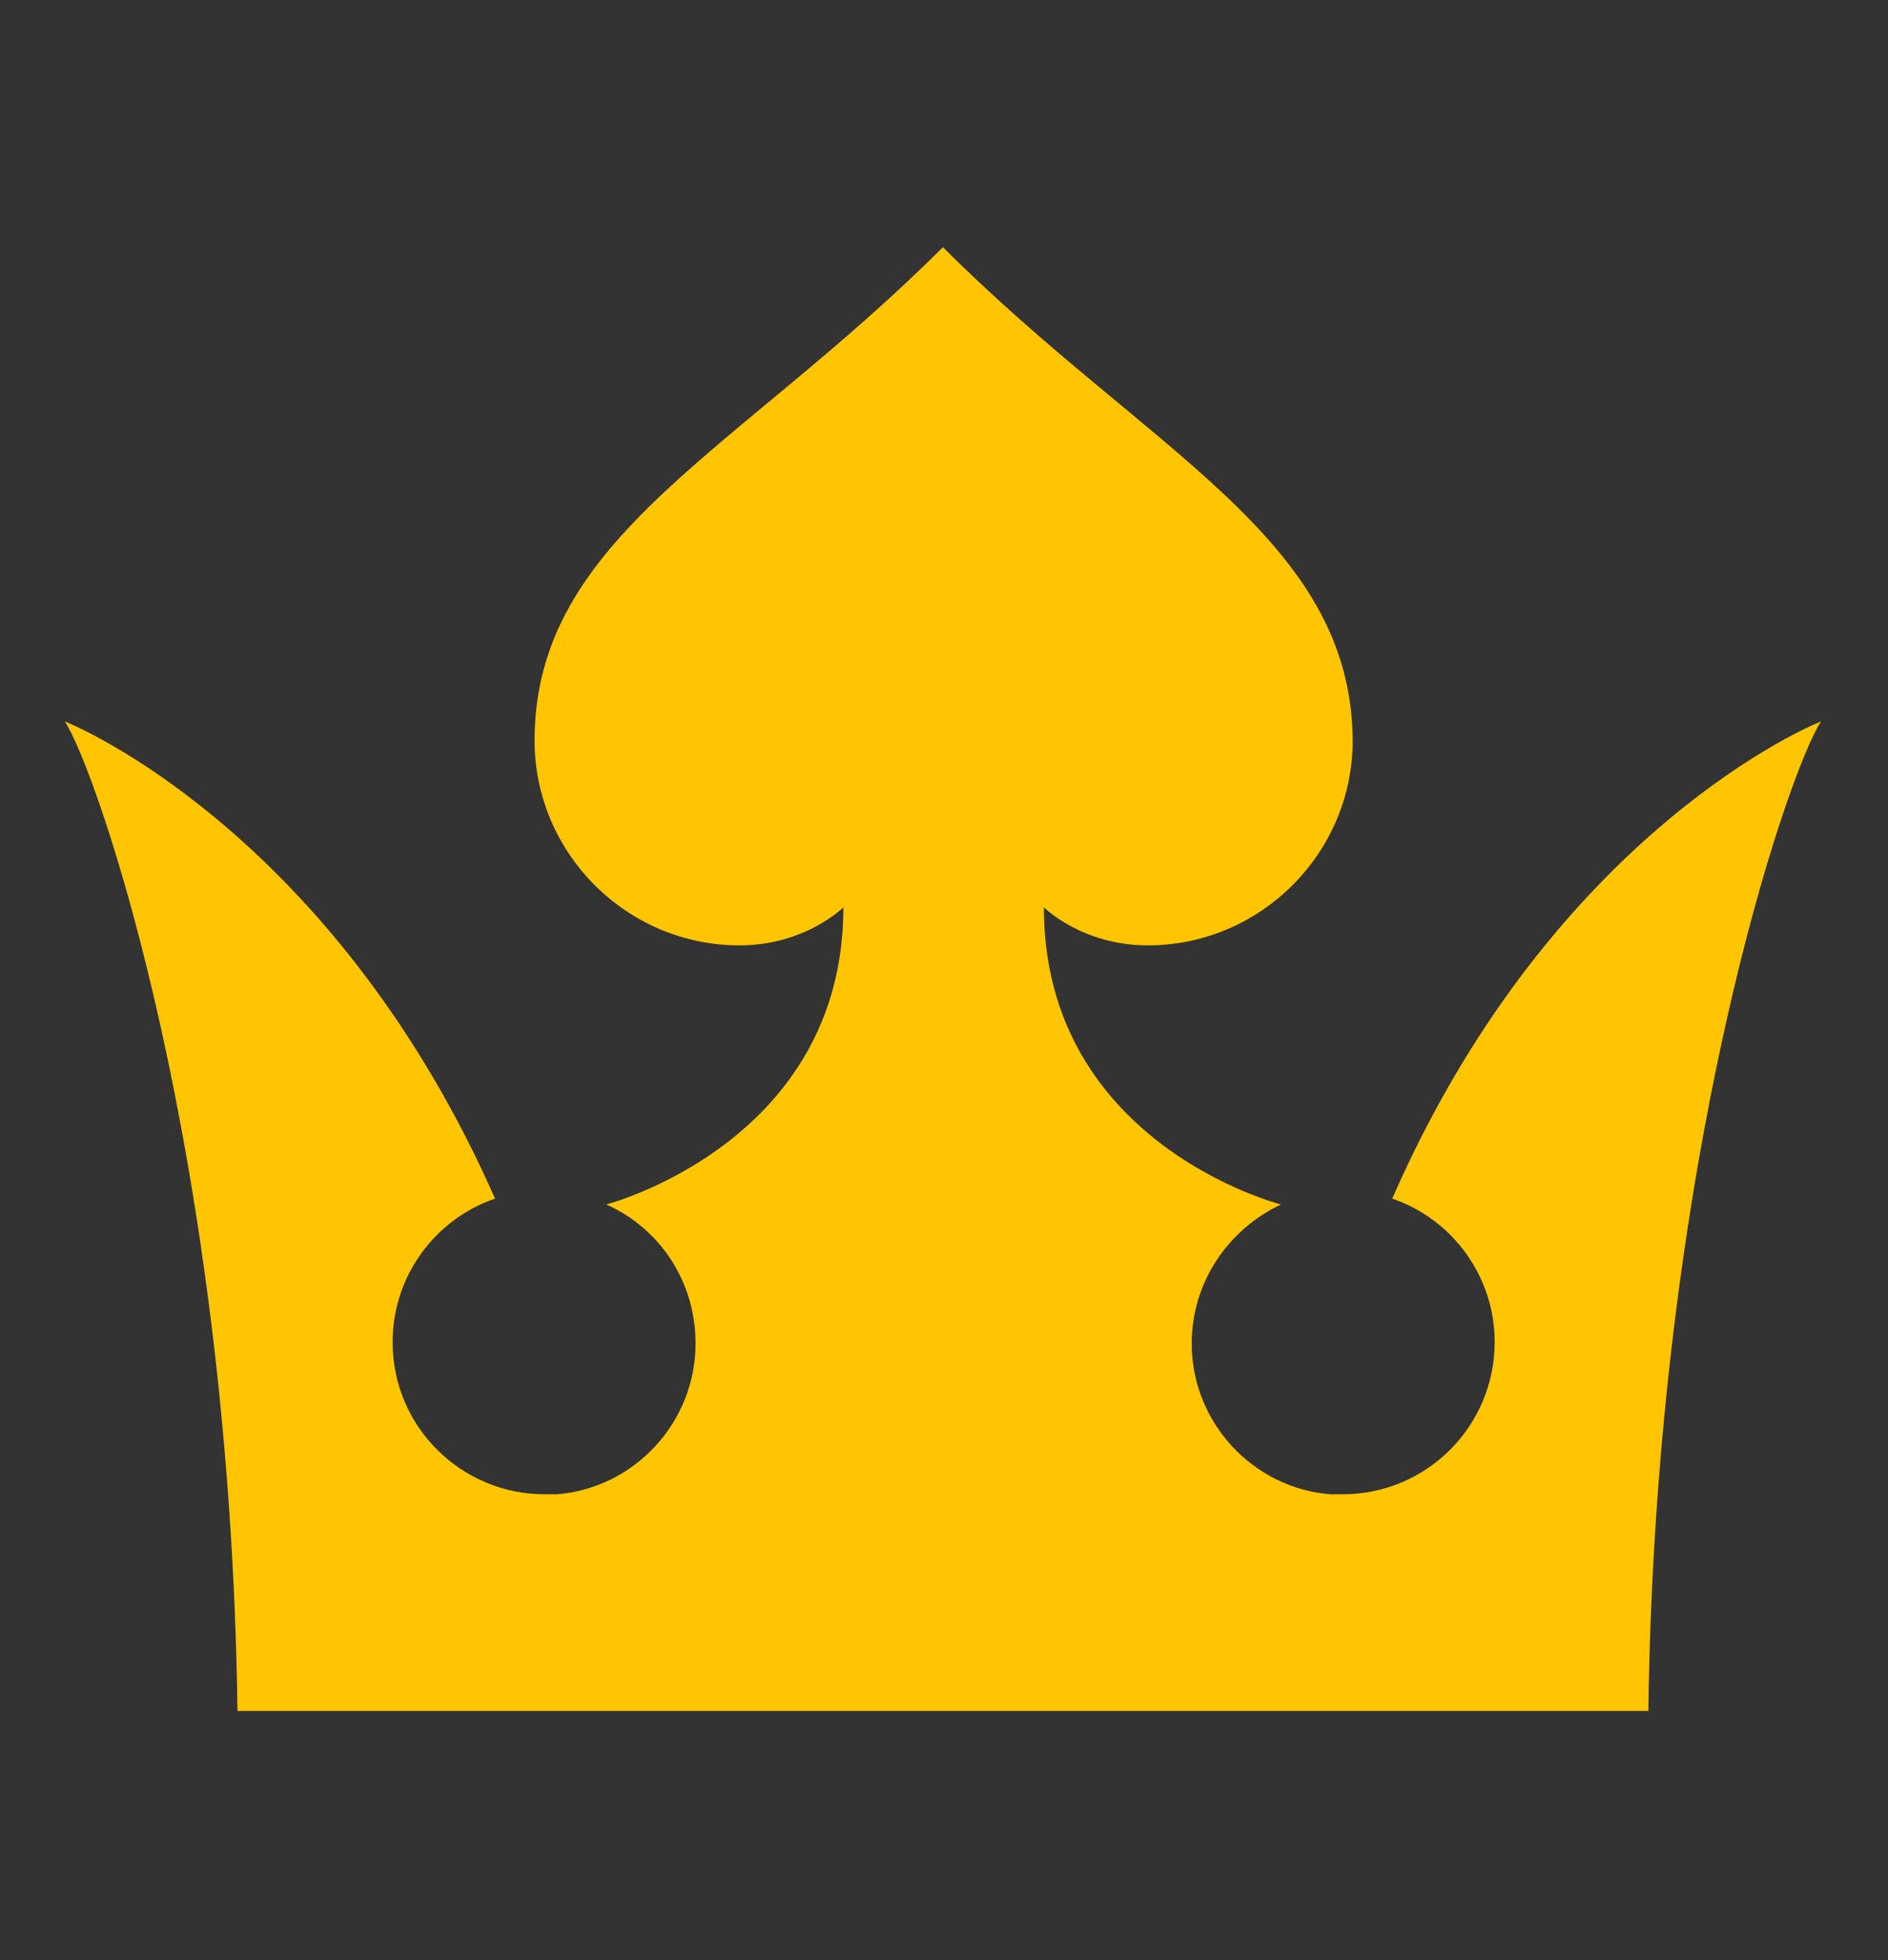 <?xml version="1.0" encoding="UTF-8"?> <svg xmlns="http://www.w3.org/2000/svg" fill="none" viewBox="6.407 7.921 46.44 48.212" style="max-height: 500px" width="46.44" height="48.212"><rect x="6.407" y="7.921" width="46.44" height="48.212" fill="#333333" stroke="none"/><path fill="white" d="M73.232 30.128H66.572V28.076C66.572 27.104 66.5 26.528 66.32 26.24C66.14 25.988 65.852 25.844 65.456 25.844C65.024 25.844 64.7 26.024 64.484 26.384C64.268 26.744 64.16 27.284 64.16 28.004C64.16 28.94 64.268 29.624 64.52 30.092C64.772 30.56 65.42 31.136 66.536 31.784C69.74 33.692 71.756 35.24 72.584 36.464C73.412 37.688 73.844 39.632 73.844 42.368C73.844 44.348 73.628 45.788 73.16 46.724C72.692 47.66 71.792 48.452 70.496 49.064C69.164 49.712 67.652 50 65.888 50C63.98 50 62.324 49.64 60.956 48.92C59.588 48.2 58.688 47.264 58.292 46.148C57.86 45.032 57.644 43.412 57.644 41.36V39.56H64.304V42.908C64.304 43.952 64.412 44.6 64.592 44.888C64.772 45.176 65.096 45.32 65.6 45.32C66.068 45.32 66.428 45.14 66.68 44.744C66.896 44.384 67.04 43.808 67.04 43.088C67.04 41.468 66.824 40.388 66.392 39.884C65.924 39.38 64.808 38.552 63.044 37.364C61.244 36.176 60.056 35.312 59.48 34.772C58.904 34.232 58.436 33.512 58.04 32.54C57.644 31.604 57.464 30.38 57.464 28.904C57.464 26.78 57.716 25.232 58.292 24.26C58.832 23.288 59.696 22.532 60.92 21.956C62.144 21.416 63.584 21.128 65.276 21.128C67.148 21.128 68.732 21.416 70.064 22.028C71.396 22.64 72.26 23.396 72.692 24.296C73.124 25.196 73.34 26.78 73.34 28.976V30.128H73.232Z"></path><path fill="white" d="M92.132 21.776V40.244C92.132 42.332 92.06 43.808 91.916 44.672C91.772 45.536 91.376 46.4 90.692 47.3C90.008 48.2 89.144 48.884 88.028 49.316C86.912 49.784 85.652 50 84.14 50C82.484 50 81.044 49.712 79.784 49.172C78.524 48.632 77.588 47.912 76.94 47.048C76.328 46.184 75.932 45.248 75.824 44.276C75.716 43.304 75.644 41.252 75.644 38.156V21.776H82.844V42.512C82.844 43.736 82.916 44.492 83.024 44.816C83.168 45.14 83.42 45.32 83.816 45.32C84.284 45.32 84.572 45.14 84.68 44.78C84.788 44.42 84.86 43.52 84.86 42.152V21.776H92.132Z"></path><path fill="white" d="M94.004 21.776H105.992V27.32H101.204V32.576H105.704V37.832H101.204V43.88H106.496V49.424H94.04V21.776H94.004Z"></path><path fill="white" d="M108.368 21.776H113.444C116.828 21.776 119.132 21.92 120.32 22.172C121.508 22.424 122.516 23.108 123.272 24.188C124.028 25.268 124.424 26.996 124.424 29.336C124.424 31.496 124.172 32.936 123.632 33.656C123.092 34.412 122.048 34.844 120.464 34.988C121.904 35.348 122.84 35.816 123.344 36.392C123.848 36.968 124.136 37.544 124.244 38.012C124.352 38.516 124.424 39.884 124.424 42.116V49.388H117.764V40.244C117.764 38.768 117.656 37.832 117.404 37.508C117.188 37.148 116.576 36.968 115.568 36.968V49.424H108.368V21.776ZM115.532 26.492V32.648C116.324 32.648 116.9 32.54 117.224 32.324C117.548 32.108 117.728 31.388 117.728 30.164V28.652C117.728 27.788 117.584 27.212 117.26 26.924C116.936 26.636 116.36 26.492 115.532 26.492Z"></path><path fill="white" d="M141.524 21.776V27.32H137.24V49.424H130.04V27.32H125.792V21.776H141.524Z"></path><path fill="white" d="M143.396 21.776H155.384V27.32H150.596V32.576H155.096V37.832H150.596V43.88H155.888V49.424H143.432V21.776H143.396Z"></path><path fill="#FFC501" d="M174.788 44.708V49.424H159.596V45.464C164.096 38.12 166.76 33.548 167.624 31.82C168.488 30.056 168.884 28.724 168.884 27.716C168.884 26.96 168.74 26.42 168.488 26.024C168.236 25.664 167.84 25.484 167.3 25.484C166.76 25.484 166.4 25.7 166.112 26.096C165.86 26.492 165.716 27.32 165.716 28.544V31.172H159.524V30.164C159.524 28.616 159.596 27.392 159.776 26.492C159.92 25.592 160.316 24.728 160.964 23.864C161.576 23 162.404 22.352 163.412 21.884C164.42 21.452 165.608 21.236 167.012 21.236C169.748 21.236 171.836 21.92 173.24 23.288C174.644 24.656 175.364 26.384 175.364 28.436C175.364 30.02 174.968 31.676 174.176 33.44C173.384 35.204 171.044 38.948 167.192 44.672H174.788V44.708Z"></path><path fill="#FFC501" d="M190.844 21.776V39.848H192.824V44.564H190.844V49.424H183.932V44.564H175.76V39.848L181.736 21.776H190.844ZM183.968 39.848V28.076L180.908 39.848H183.968Z"></path><path fill="#FFC501" d="M206 21.776V27.788L201.608 49.388H194.732L199.628 26.708H192.824V21.776H206Z"></path><path fill="#FFC501" d="M40.652 37.4C42.128 37.904 43.172 39.308 43.172 40.928C43.172 42.98 41.516 44.672 39.428 44.672H39.392H39.356C39.284 44.672 39.212 44.672 39.14 44.672C37.232 44.528 35.72 42.908 35.72 40.964C35.72 39.452 36.62 38.156 37.916 37.544C37.916 37.544 32.084 36.068 32.084 30.236C32.084 30.236 33.02 31.172 34.64 31.172C37.412 31.172 39.68 28.904 39.68 26.132C39.644 21.128 34.64 19.04 29.6 14C24.56 19.04 19.556 21.128 19.556 26.132C19.556 28.904 21.824 31.172 24.596 31.172C26.216 31.172 27.152 30.236 27.152 30.236C27.152 36.032 21.32 37.544 21.32 37.544C22.616 38.12 23.516 39.416 23.516 40.964C23.516 42.908 22.004 44.528 20.096 44.672C20.024 44.672 19.952 44.672 19.88 44.672H19.844H19.808C17.756 44.672 16.064 43.016 16.064 40.928C16.064 39.308 17.108 37.904 18.584 37.4C14.768 28.76 8.72 25.952 8 25.664C8.792 26.852 12.068 36.32 12.248 50H29.6H46.952C47.132 36.32 50.408 26.852 51.2 25.664C50.48 25.952 44.432 28.76 40.652 37.4Z"></path></svg> 